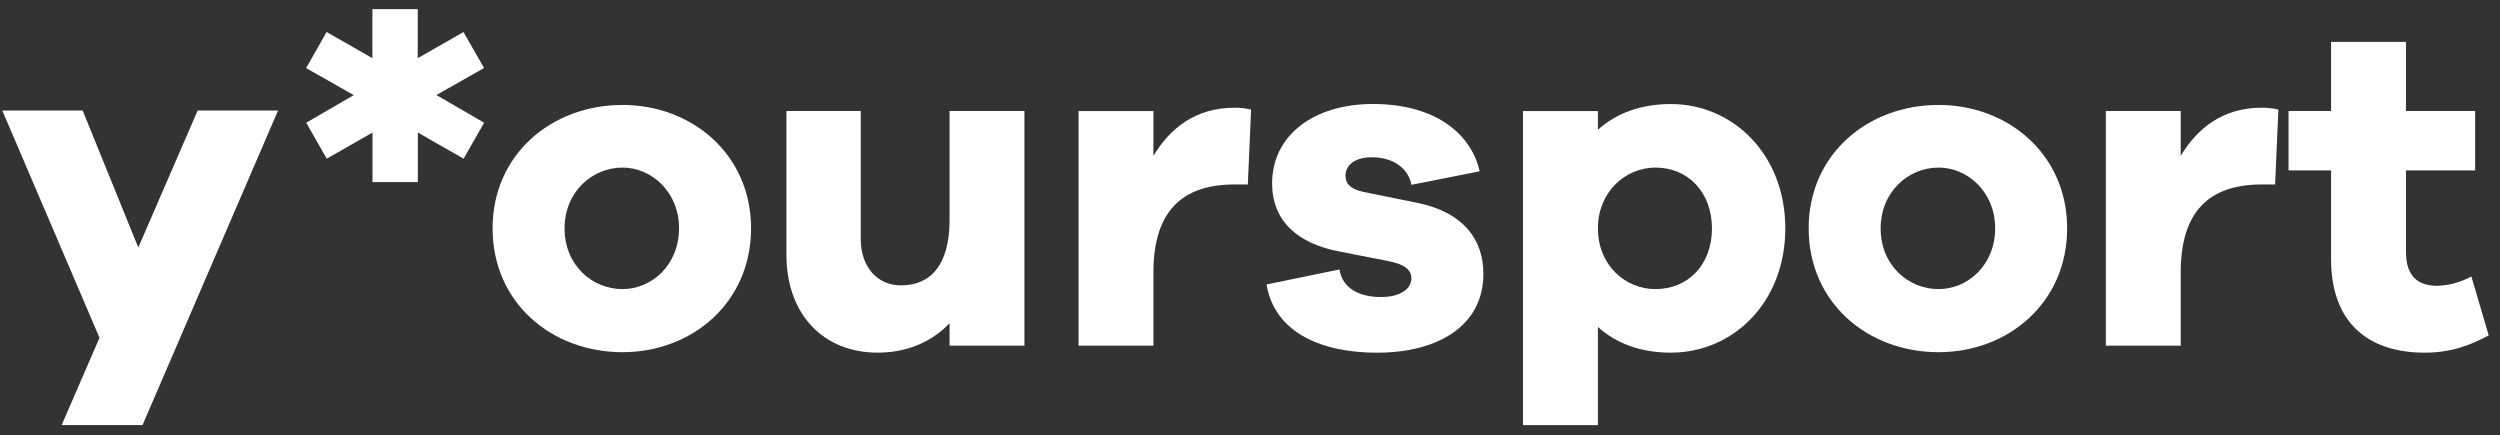 <svg width="201" height="35" viewBox="0 0 201 35" fill="none" xmlns="http://www.w3.org/2000/svg">
<rect x="0" y="0" width="201" height="35" fill="#333333" stroke="none"/>
<path d="M11.458 34.178H4.957L8 27.155L0.184 8.887H6.647L11.119 19.899L15.892 8.887H22.355L11.458 34.178Z" fill="white"/>
<path d="M38.925 9.866L37.273 12.759L33.594 10.655V14.638H29.95V10.655L26.271 12.759L24.619 9.866L28.445 7.648L24.612 5.474L26.261 2.573L29.94 4.677V0.733H33.586V4.678L37.264 2.575L38.917 5.468L35.084 7.641L38.925 9.866Z" fill="white"/>
<path d="M60.385 18.357C60.385 24.332 55.651 28.316 50.051 28.316C44.34 28.316 39.604 24.332 39.604 18.357C39.604 12.421 44.34 8.438 50.051 8.438C55.648 8.438 60.385 12.421 60.385 18.357ZM54.597 18.357C54.597 15.428 52.382 13.473 50.051 13.473C47.609 13.473 45.392 15.428 45.392 18.357C45.392 21.327 47.609 23.244 50.051 23.244C52.378 23.244 54.594 21.327 54.594 18.357H54.597Z" fill="white"/>
<path d="M82.365 27.79H76.345V25.984C74.917 27.489 72.925 28.352 70.557 28.352C66.161 28.352 63.23 25.233 63.23 20.492V8.927H69.205V19.223C69.205 21.441 70.521 22.944 72.437 22.944C74.805 22.944 76.345 21.329 76.345 17.683V8.927H82.365V27.79Z" fill="white"/>
<path d="M100.589 8.812L100.325 14.832H99.237C95.028 14.832 92.735 17.006 92.735 21.898V27.791H86.715V8.928H92.735V12.533C94.088 10.279 96.154 8.662 99.237 8.662C99.692 8.652 100.147 8.703 100.589 8.812Z" fill="white"/>
<path d="M107.69 21.665C107.954 23.28 109.419 23.882 111.034 23.882C112.613 23.882 113.477 23.205 113.477 22.377C113.477 21.738 112.989 21.25 111.598 20.986L107.765 20.235C104.27 19.596 102.278 17.717 102.278 14.748C102.278 10.877 105.623 8.36 110.395 8.36C115.093 8.36 118.213 10.502 118.964 13.772L113.477 14.86C113.29 13.69 112.163 12.645 110.32 12.645C108.713 12.646 108.178 13.442 108.178 14.111C108.178 14.638 108.404 15.163 109.606 15.427L114.041 16.329C117.611 17.079 119.265 19.222 119.265 22.003C119.265 26.175 115.656 28.357 110.696 28.357C106.262 28.357 102.467 26.742 101.833 22.87L107.69 21.665Z" fill="white"/>
<path d="M143.539 18.357C143.539 24.332 139.33 28.354 134.332 28.354C131.891 28.354 129.936 27.602 128.471 26.287V34.179H122.451V8.928H128.471V10.433C129.936 9.117 131.891 8.366 134.332 8.366C139.33 8.362 143.539 12.421 143.539 18.357ZM137.64 18.357C137.64 15.464 135.723 13.473 133.093 13.473C130.65 13.473 128.471 15.464 128.471 18.357C128.471 21.289 130.645 23.244 133.093 23.244C135.723 23.244 137.643 21.289 137.643 18.357H137.64Z" fill="white"/>
<path d="M166.199 18.357C166.199 24.332 161.463 28.316 155.864 28.316C150.152 28.316 145.417 24.332 145.417 18.357C145.417 12.421 150.152 8.438 155.864 8.438C161.463 8.438 166.199 12.421 166.199 18.357ZM160.411 18.357C160.411 15.428 158.193 13.473 155.864 13.473C153.421 13.473 151.204 15.428 151.204 18.357C151.204 21.327 153.421 23.244 155.864 23.244C158.193 23.244 160.411 21.327 160.411 18.357Z" fill="white"/>
<path d="M183.182 8.812L182.919 14.832H181.829C177.62 14.832 175.329 17.006 175.329 21.897V27.79H169.309V8.927H175.329V12.533C176.68 10.278 178.747 8.661 181.829 8.661C182.285 8.652 182.74 8.702 183.182 8.812Z" fill="white"/>
<path d="M200.092 26.963C198.625 27.752 197.082 28.354 194.943 28.354C190.246 28.354 187.418 25.799 187.418 20.837V13.698H184V8.927H187.418V3.364H193.438V8.927H199V13.698H193.438V20.237C193.438 22.192 194.378 22.979 195.956 22.979C196.917 22.947 197.856 22.69 198.699 22.228L200.092 26.963Z" fill="white"/>
</svg>
